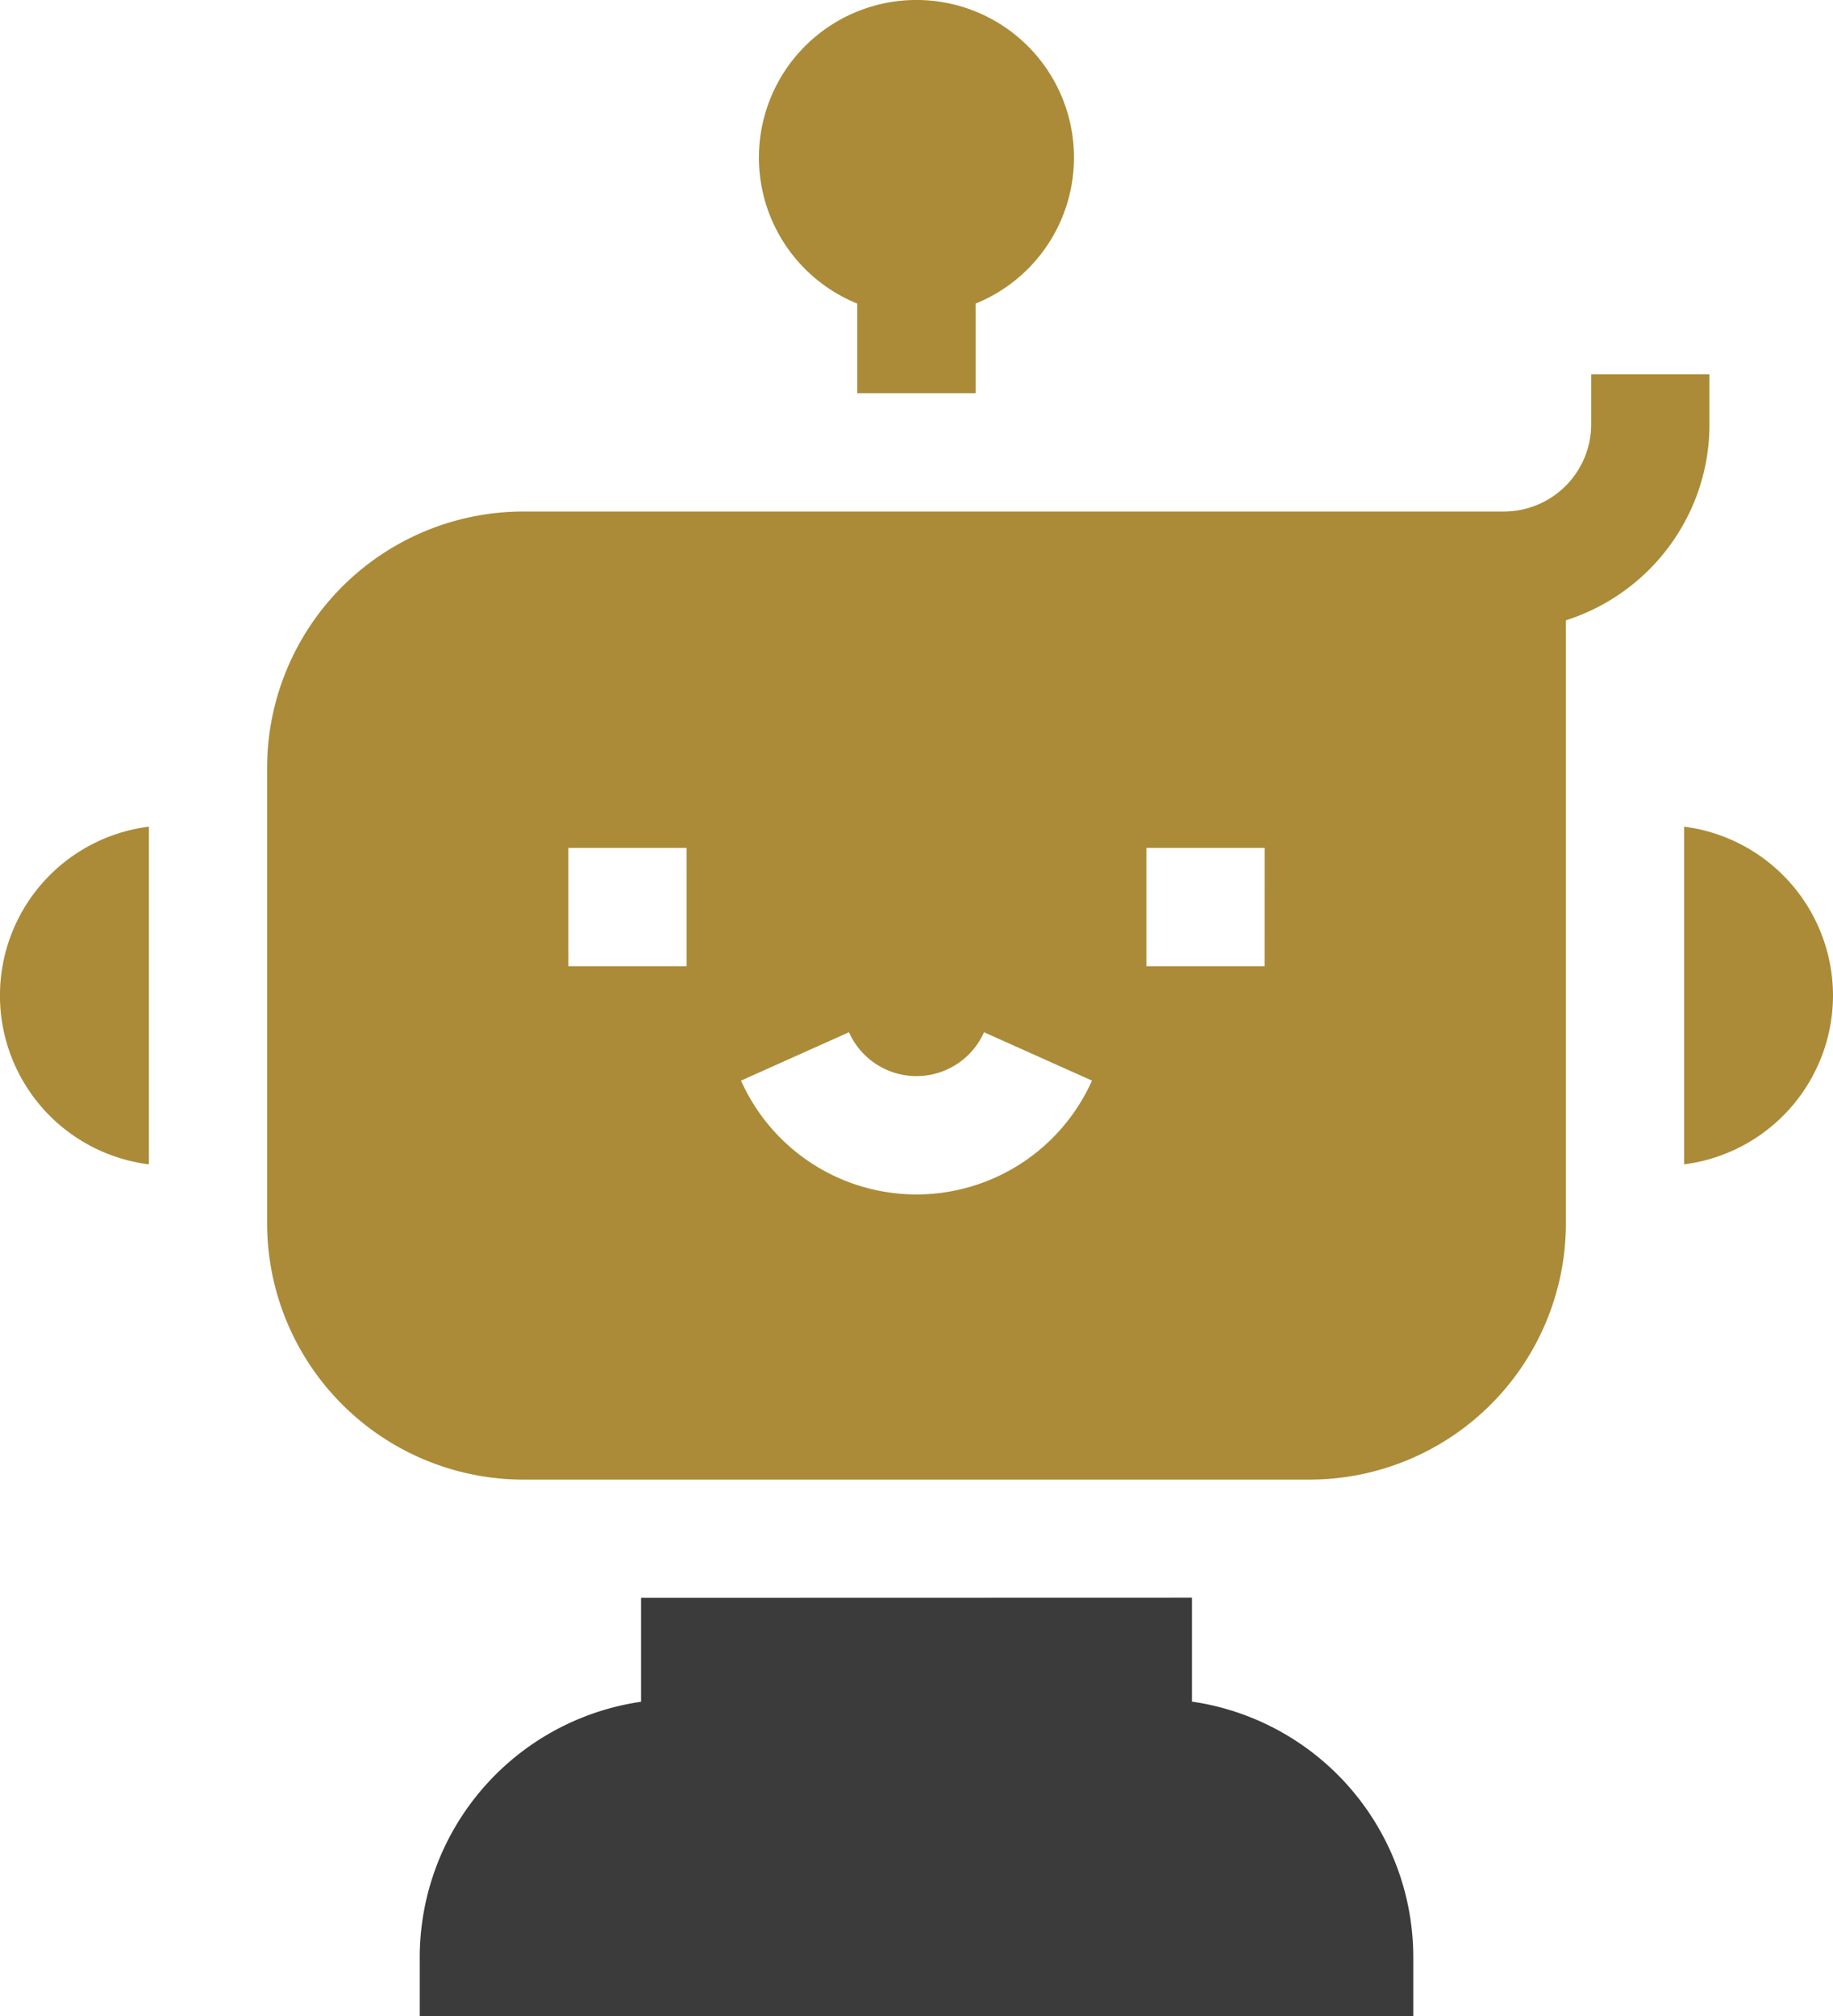 <svg id="n_img14" xmlns="http://www.w3.org/2000/svg" width="75.838" height="83.402"><defs><clipPath id="clip-path"><path id="長方形_1901" data-name="長方形 1901" fill="#3b3b3b" d="M0 0h75.838v83.402H0z"/></clipPath></defs><g id="グループ_2779" data-name="グループ 2779" clip-path="url(#clip-path)"><path id="パス_43884" data-name="パス 43884" d="M50.8 158.492v4.3a10.692 10.692 0 00-9.158 10.568v2.44h41.107v-2.446a10.692 10.692 0 00-9.158-10.568v-4.3z" transform="translate(-24.276 -92.399)" fill="#3b3b3b"/><path id="パス_43885" data-name="パス 43885" d="M6.159 82a7.039 7.039 0 000 13.968z" transform="translate(0 -47.805)" fill="#ab8b38"/><path id="パス_43886" data-name="パス 43886" d="M173.249 88.984A7.051 7.051 0 00167.09 82v13.968a7.051 7.051 0 006.159-6.984" transform="translate(-97.411 -47.805)" fill="#ab8b38"/><path id="パス_43887" data-name="パス 43887" d="M84.266 12.557a6.518 6.518 0 10-4.9 0v3.709h4.9z" transform="translate(-43.899)" fill="#ab8b38"/><path id="パス_43888" data-name="パス 43888" d="M77.672 42.8H37.1a10.611 10.611 0 00-10.6 10.6v18.845a10.611 10.611 0 0010.6 10.6h32.536a10.611 10.611 0 0010.6-10.6V47.3a8.541 8.541 0 004.892-4.025 8.433 8.433 0 001.047-4.08v-2.07h-4.892v2.07a3.615 3.615 0 01-3.611 3.605M50.574 64.34a3.059 3.059 0 005.588 0l4.466 2a7.951 7.951 0 01-14.52 0zm-11.61-7.623h4.892v4.892h-4.891zm28.807 4.892H62.88v-4.892h4.892z" transform="translate(-15.449 -21.641)" fill="#ab8b38"/></g></svg>